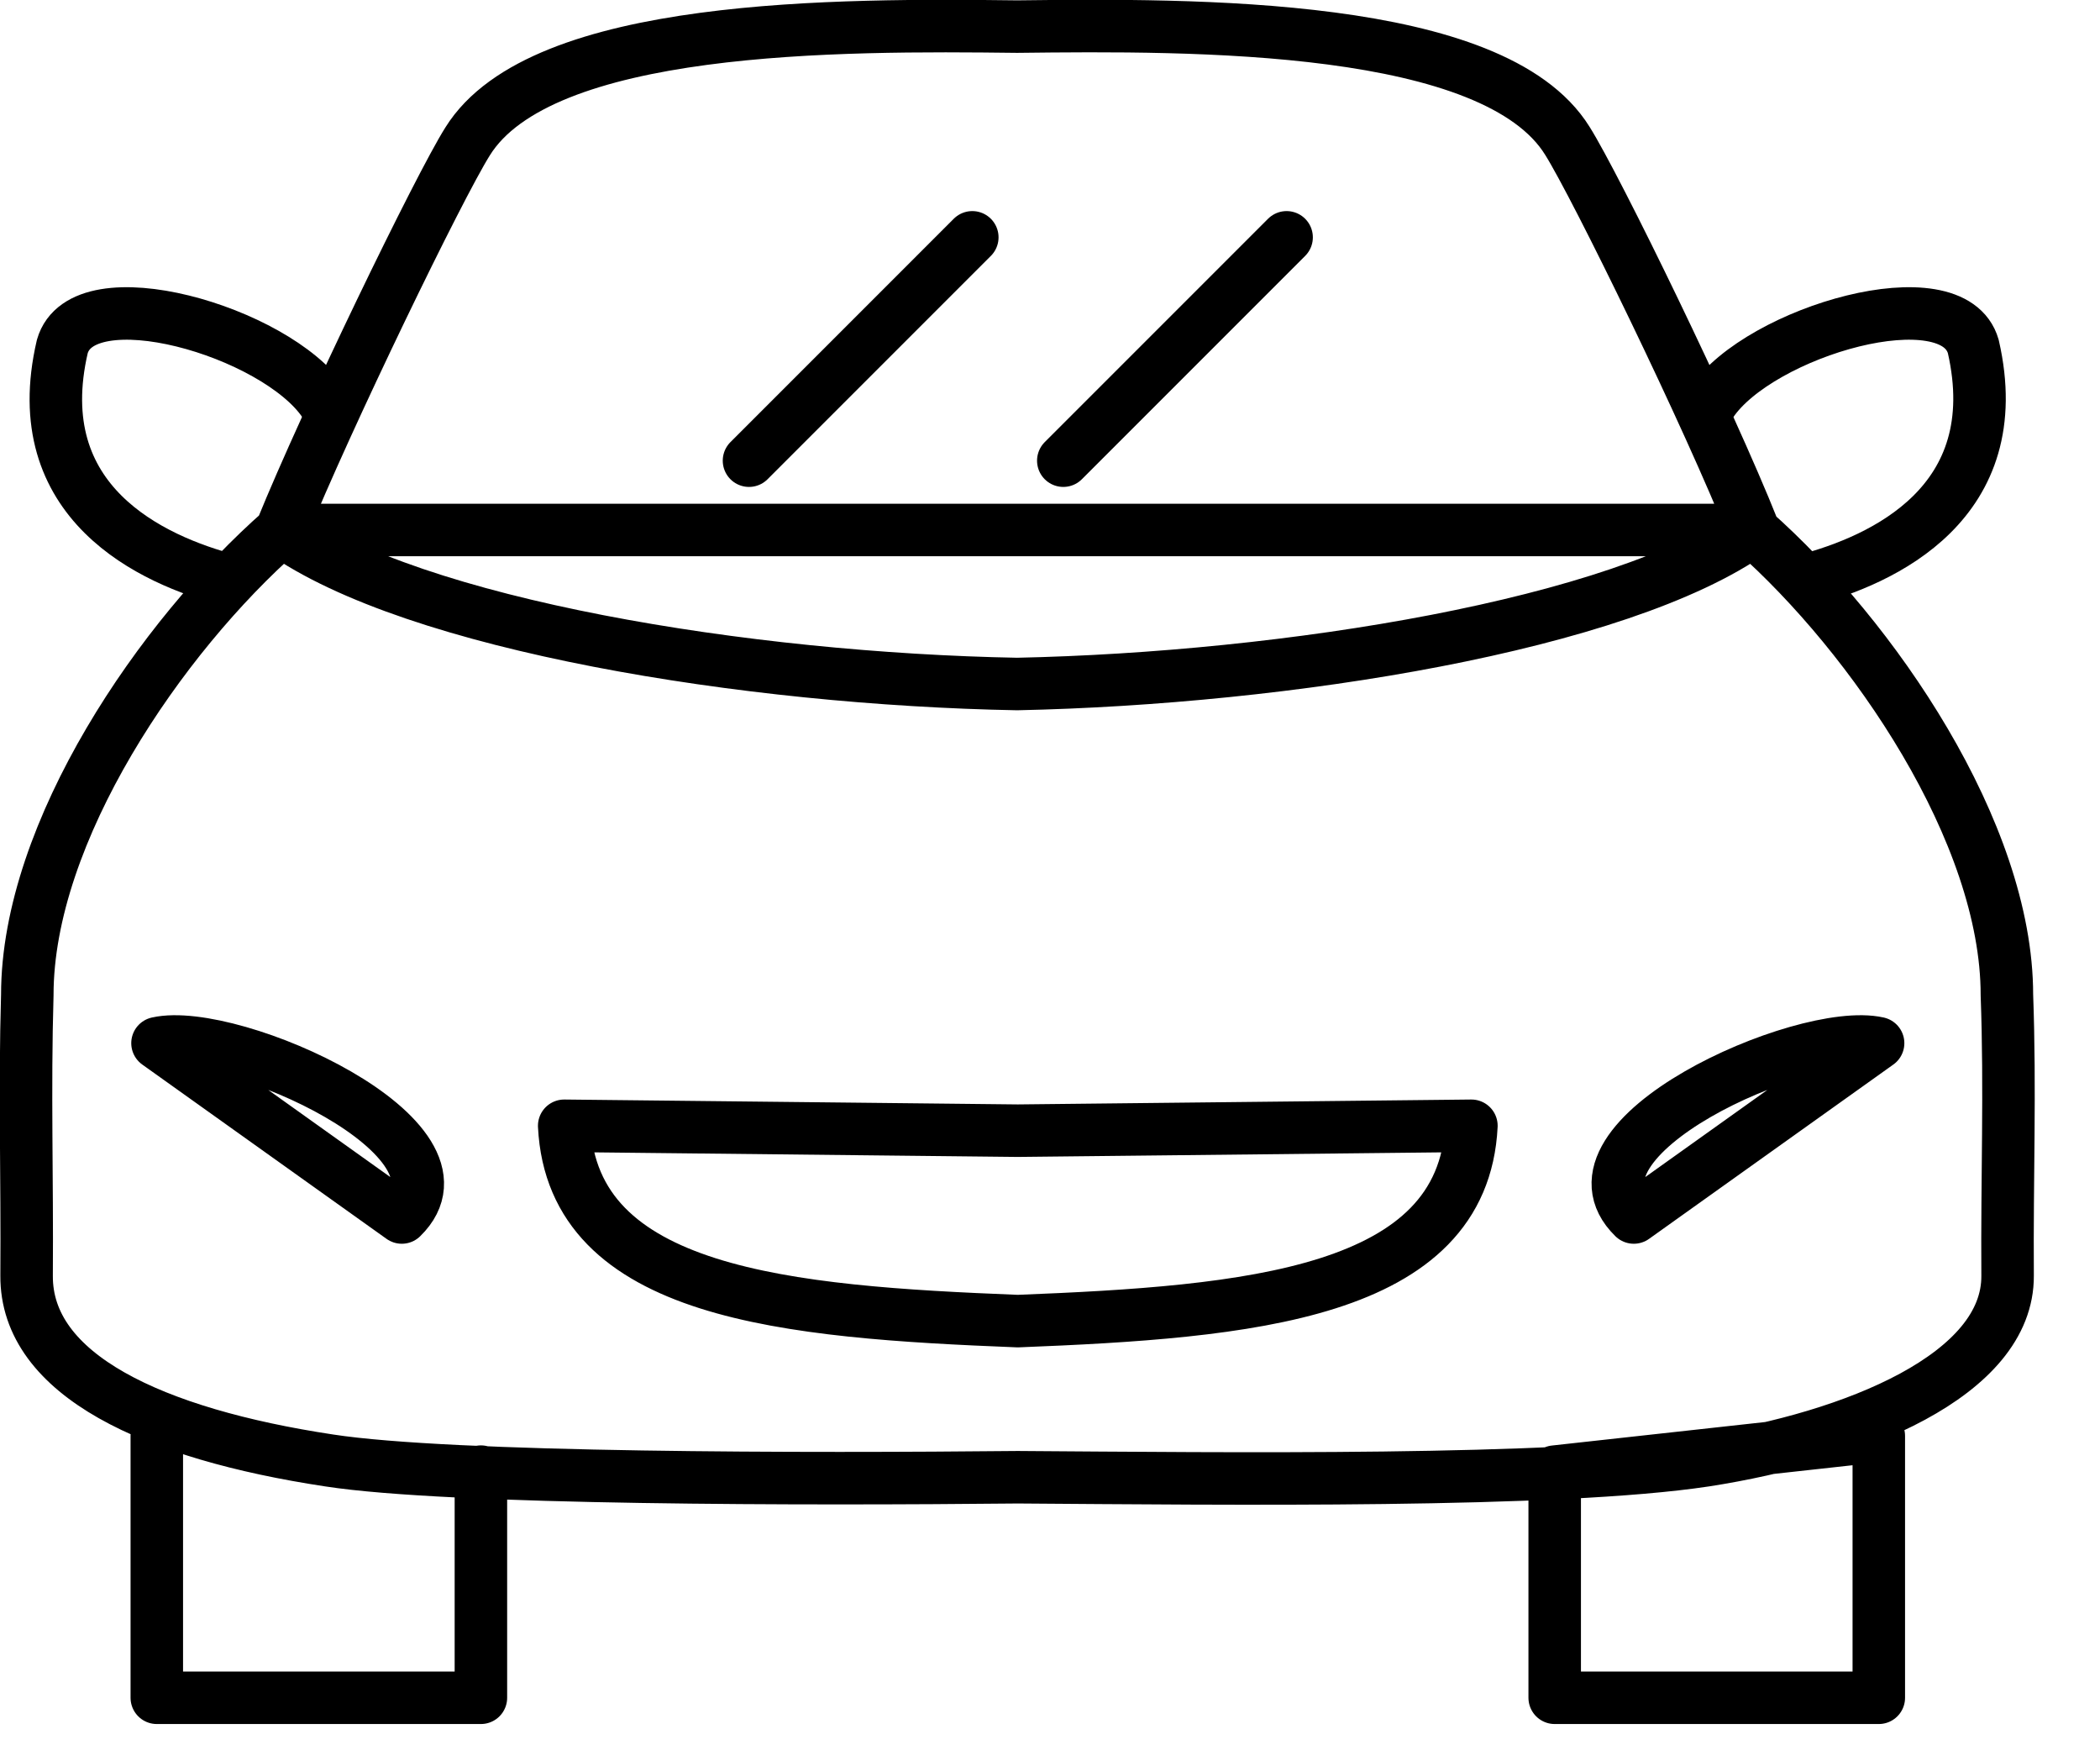 <svg width="30" height="25" viewBox="0 0 30 25" fill="none" xmlns="http://www.w3.org/2000/svg">
<g clip-path="url(#clip0_1011_2)">
<path d="M6.87 21.02V24.25H2.24V20.51M14.54 21.1C11.57 21.13 6.45 21.13 4.7 20.86C2.19 20.48 0.37 19.64 0.38 18.22C0.39 16.8 0.35 15.58 0.39 14.21C0.39 11.88 2.3 9.09 4.02 7.58C5.92 8.93 10.69 9.7 14.53 9.77C18.37 9.69 23.14 8.93 25.04 7.58C26.76 9.1 28.67 11.89 28.67 14.21C28.72 15.58 28.67 16.81 28.68 18.22C28.69 19.64 26.49 20.53 24.36 20.86C22.25 21.18 17.5 21.12 14.54 21.1ZM25.05 7.57C24.41 5.96 22.8 2.66 22.39 2.01C21.34 0.32 17.07 0.35 14.53 0.38C12 0.35 7.73 0.33 6.68 2.02C6.27 2.67 4.67 5.97 4.02 7.57H25.05ZM26.83 14.9C25.76 14.66 22.18 16.26 23.34 17.39L26.83 14.9ZM21.02 16.08C20.9 18.49 17.83 18.74 14.54 18.87C11.25 18.74 8.18 18.49 8.06 16.08L14.54 16.15L21.02 16.08ZM22.21 21.02V24.25H26.84V20.51L22.21 21.02ZM2.25 14.9C3.32 14.66 6.9 16.26 5.74 17.39L2.25 14.9Z" stroke="black" stroke-width="0.75" stroke-miterlimit="2.613" stroke-linecap="round" stroke-linejoin="round"/>
<path d="M4.63 5.75C3.94 4.73 1.18 3.93 0.89 4.95C0.37 7.18 2.17 8 3.28 8.29" stroke="black" stroke-width="0.75" stroke-miterlimit="2.613" stroke-linecap="round" stroke-linejoin="round"/>
<path d="M24.45 5.75C25.14 4.73 27.9 3.93 28.19 4.95C28.7 7.18 26.9 8 25.79 8.29" stroke="black" stroke-width="0.75" stroke-miterlimit="2.613" stroke-linecap="round" stroke-linejoin="round"/>
<path d="M15.19 6.58L18.38 3.39M10.7 6.58L13.89 3.39L10.7 6.58Z" stroke="black" stroke-width="0.75" stroke-miterlimit="2.613" stroke-linecap="round" stroke-linejoin="round"/>
</g>
<defs>
<clipPath id="clip0_1011_2">
<rect width="29.07" height="24.63" fill="white"/>
</clipPath>
</defs>
</svg>
